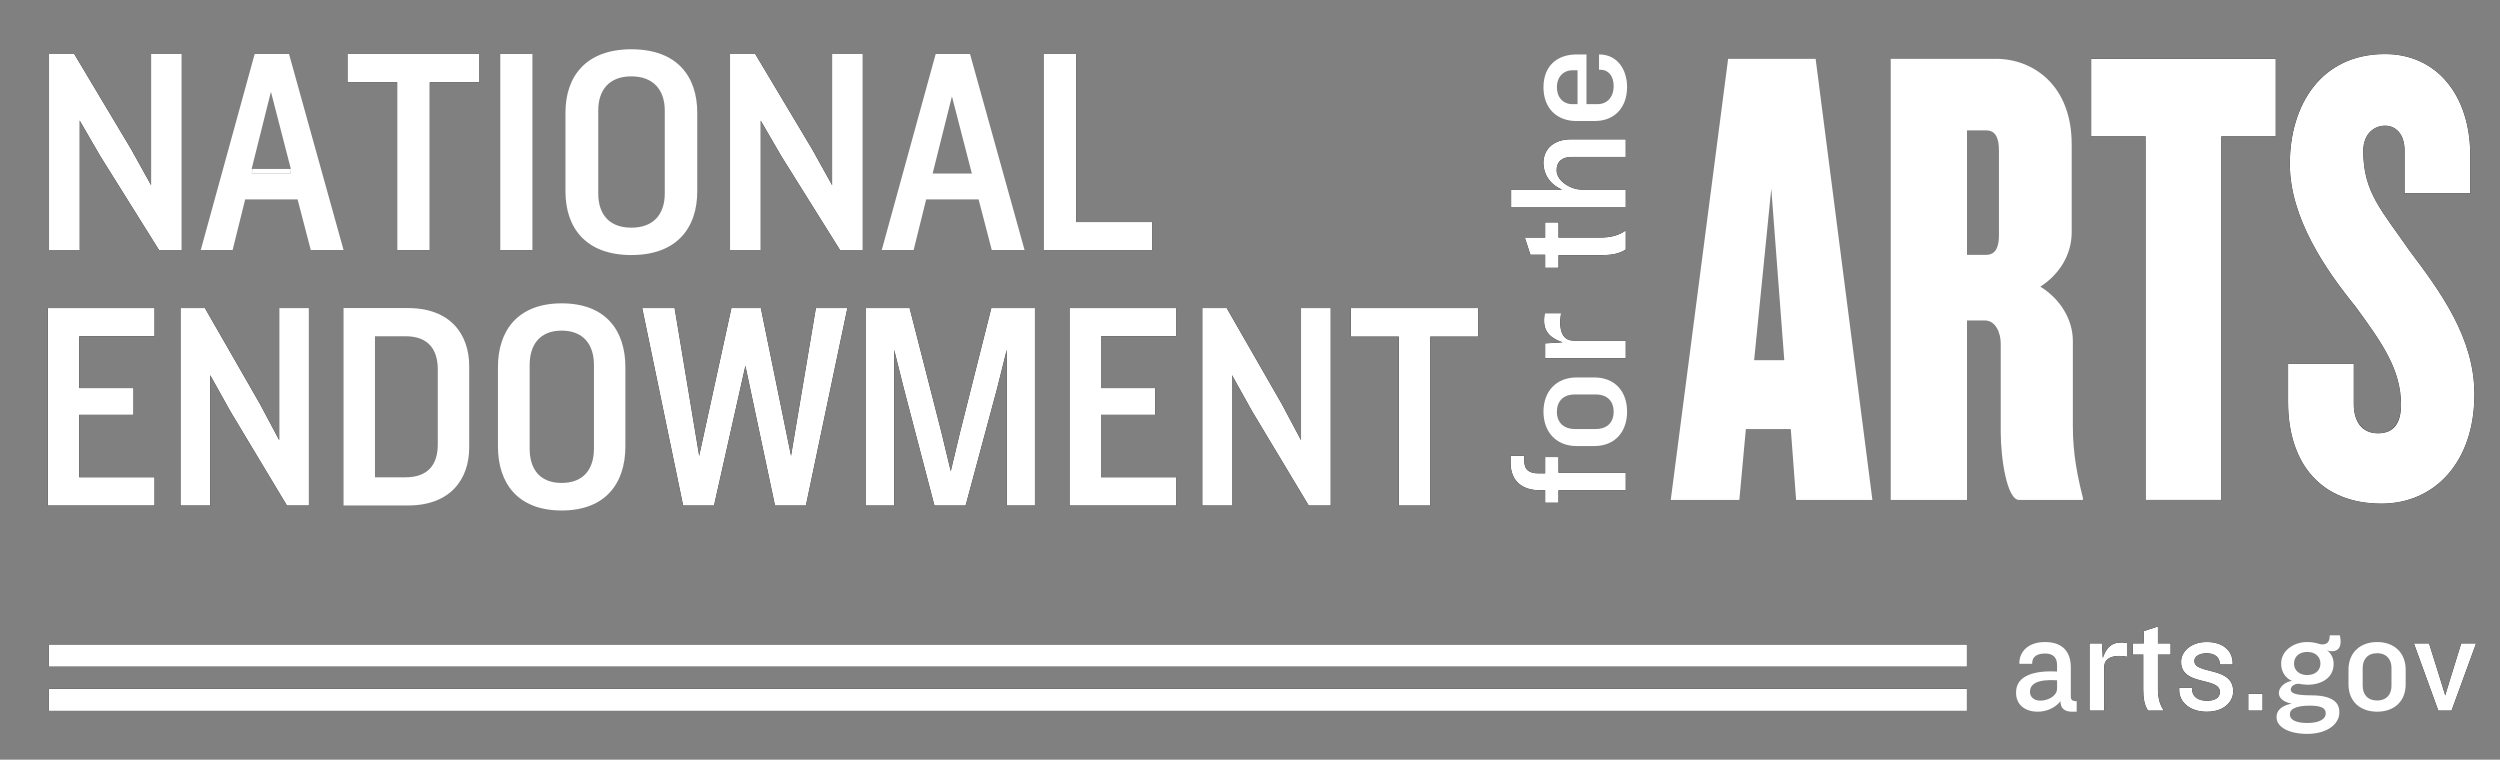 <?xml version="1.0" encoding="UTF-8"?>
<svg id="Layer_1" xmlns="http://www.w3.org/2000/svg" version="1.1" viewBox="0 0 1629 495">
  <rect x="0" y="0" width="1629" height="495" fill="#808080" stroke="none"/>
  <!-- Generator: Adobe Illustrator 29.6.1, SVG Export Plug-In . SVG Version: 2.1.1 Build 9)  -->
  <defs>
    <style>
      .st0 {
        fill: #231f20;
      }

      .st1 {
        fill: #fff;
      }
    </style>
  </defs>
  <polygon class="st0" points="1603.75 419.29 1596.47 442.82 1593.3 453.18 1590.12 442.82 1582.75 419.29 1572.95 419.29 1588.82 462.98 1597.41 462.98 1613.37 419.29 1603.75 419.29"/>
  <polygon class="st0" points="1362.62 38.34 1362.62 88.83 1398.07 88.83 1398.07 325.75 1447.39 325.75 1447.39 88.83 1482.84 88.83 1482.84 38.34 1362.62 38.34"/>
  <rect class="st0" x="1465.02" y="452.06" width="9.24" height="10.92"/>
  <path class="st0" d="M1429.82,430.68c0-2.9,3.08-5.04,8.12-5.04,5.42,0,8.5,2.89,8.5,6.81v.47h8.31v-.84c0-8.12-6.45-13.73-16.81-13.73s-16.71,6.35-16.71,12.89c0,15.97,25.3,9.61,25.3,19.7,0,3.54-2.8,5.7-8.4,5.7s-9.8-2.16-9.8-7.85v-.65h-8.31v1.49c0,8.12,7.19,14.1,17.92,14.1,11.58,0,17.18-6.82,17.18-13.26,0-16.62-25.3-10.65-25.3-19.79Z"/>
  <path class="st0" d="M1414.32,426.48v-7.19h-8.22v-11.02l-9.24,2.99v8.03h-7.09v7.19h6.81v22.41c0,6.35.75,10.54,3.09,14.09h10.27c-2.81-3.92-3.84-8.5-3.84-14.09v-22.41h8.22Z"/>
  <path class="st0" d="M1370.16,428.81l-.56-9.52h-8.03v43.69h9.53v-28.47c0-4.85,4.19-8.41,14.84-6.63v-8.87c-8.03-1.22-12.7.93-15.78,9.8Z"/>
  <rect class="st0" x="31.89" y="420" width="1249.73" height="14.36"/>
  <rect class="st0" x="31.89" y="448.82" width="1249.73" height="14.37"/>
  <polygon class="st0" points="100.66 219.09 100.66 200.75 31.15 200.75 31.15 329.36 100.66 329.36 100.66 311.01 51.61 311.01 51.61 270.27 86.95 270.27 86.95 252.89 51.61 252.89 51.61 219.09 100.66 219.09"/>
  <polygon class="st0" points="98.45 35.17 98.45 120.72 85.47 97.32 48.33 35.17 31.95 35.17 31.95 162.92 51.92 162.92 51.92 78.53 65.5 101.93 103.65 162.92 118.42 162.92 118.42 35.17 98.45 35.17"/>
  <polygon class="st0" points="181.95 200.75 181.95 286.88 169.4 263.31 133.49 200.75 117.65 200.75 117.65 329.36 136.96 329.36 136.96 244.39 150.1 267.95 186.97 329.36 201.27 329.36 201.27 200.75 181.95 200.75"/>
  <polygon class="st0" points="226.46 35.17 226.46 53.59 258.82 53.59 258.82 162.92 279.99 162.92 279.99 53.59 312.34 53.59 312.34 35.17 226.46 35.17"/>
  <rect class="st0" x="325.91" y="35.17" width="21.17" height="127.75"/>
  <polygon class="st0" points="531.66 200.75 515.44 297.11 495.74 200.75 476.62 200.75 455.58 297.11 439.55 200.75 418.5 200.75 445.15 329.36 465.23 329.36 485.7 238.22 505.01 329.36 525.09 329.36 552.12 200.75 531.66 200.75"/>
  <polygon class="st0" points="542.2 35.17 542.2 120.72 529.22 97.32 492.07 35.17 475.69 35.17 475.69 162.92 495.67 162.92 495.67 78.53 509.25 101.93 547.39 162.92 562.17 162.92 562.17 35.17 542.2 35.17"/>
  <polygon class="st0" points="645.97 200.75 625.7 281.27 619.52 307.15 613.34 281.47 592.68 200.75 564.29 200.75 564.29 329.36 582.63 329.36 582.63 227.79 589.01 253.28 608.9 329.36 629.17 329.36 649.64 253.28 656.01 227.79 656.01 329.36 674.36 329.36 674.36 200.75 645.97 200.75"/>
  <polygon class="st0" points="701.16 144.7 701.16 35.17 680 35.17 680 162.92 750.69 162.92 750.69 144.7 701.16 144.7"/>
  <polygon class="st0" points="766.46 219.09 766.46 200.75 696.95 200.75 696.95 329.36 766.46 329.36 766.46 311.01 717.42 311.01 717.42 270.27 752.75 270.27 752.75 252.89 717.42 252.89 717.42 219.09 766.46 219.09"/>
  <polygon class="st0" points="847.75 200.75 847.75 286.88 835.21 263.31 799.29 200.75 783.45 200.75 783.45 329.36 802.77 329.36 802.77 244.39 815.9 267.95 852.78 329.36 867.07 329.36 867.07 200.75 847.75 200.75"/>
  <polygon class="st0" points="880.2 200.75 880.2 219.29 911.48 219.29 911.48 329.36 931.95 329.36 931.95 219.29 963.23 219.29 963.23 200.75 880.2 200.75"/>
  <path class="st0" d="M1015.48,308.02v-10.19h-8.63v10.64h-4.36c-5.95,0-9.31-2.23-9.31-8.18v-3.25h-8.85v4.37c0,12.33,7.73,18.04,19.5,18.04h3.02v8.08h8.63v-8.08h43.82v-11.43h-43.82Z"/>
  <path class="st0" d="M1023.89,102.27h35.41v-11.43h-35.97c-10.31,0-17.6,5.83-17.6,15.36,0,6.72,3.7,13.78,12.22,17.37h-33.28v11.31h74.63v-11.31h-29.02c-6.16,0-16.03-5.16-16.03-12.67,0-5.48,3.48-8.63,9.64-8.63Z"/>
  <path class="st0" d="M1025.12,221.96c-5.83,0-10.08-5.04-7.95-17.82h-10.65c-1.46,9.64,1.12,15.24,11.77,18.94l-11.44.68v9.63h52.45v-11.43h-34.18Z"/>
  <path class="st0" d="M1042.38,154.84h-26.9v-9.87h-8.63v9.87h-13.22l3.59,11.09h9.63v8.52h8.63v-8.19h26.9c7.62,0,12.66-.9,16.92-3.69v-12.34c-4.71,3.37-10.19,4.61-16.92,4.61Z"/>
  <path class="st0" d="M1569.92,163.25c-17.73-25.85-30.06-37.72-30.06-64.84,0-11.03,6.94-16.54,14.26-16.54s12.72,5.94,12.72,16.11v27.97h42.76v-24.58c0-39.84-22.34-66.12-55.48-66.12-41.62,0-62.04,33.06-62.04,71.63,0,35.19,23.5,69.09,42.77,92.83,17.34,23.73,29.67,41.11,29.67,64,0,11.86-5.01,18.65-15.03,18.65s-15.79-7.64-15.79-19.07v-26.29h-42.78v24.59c0,41.96,22.74,66.54,60.88,66.54,34.3,0,60.5-26.7,60.5-71.2,0-36.46-21.58-66.13-42.38-93.68Z"/>
  <polygon class="st0" points="1603.75 419.29 1596.47 442.82 1593.3 453.18 1590.12 442.82 1582.75 419.29 1572.95 419.29 1588.82 462.98 1597.41 462.98 1613.37 419.29 1603.75 419.29"/>
  <path class="st0" d="M1551.8,328.13c34.3,0,60.5-26.7,60.5-71.2,0-36.46-21.58-66.13-42.38-93.68-17.73-25.85-30.06-37.72-30.06-64.84,0-11.03,6.94-16.54,14.26-16.54s12.72,5.94,12.72,16.11v27.97h42.76v-24.58c0-39.84-22.34-66.12-55.48-66.12-41.62,0-62.04,33.06-62.04,71.63,0,35.19,23.5,69.09,42.77,92.83,17.34,23.73,29.67,41.11,29.67,64,0,11.86-5.01,18.65-15.03,18.65s-15.79-7.64-15.79-19.07v-26.29h-42.78v24.59c0,41.96,22.74,66.54,60.88,66.54Z"/>
  <polygon class="st0" points="1362.62 88.83 1398.07 88.83 1398.07 325.75 1447.39 325.75 1447.39 88.83 1482.84 88.83 1482.84 38.34 1362.62 38.34 1362.62 88.83"/>
  <rect class="st0" x="1465.02" y="452.06" width="9.24" height="10.92"/>
  <path class="st0" d="M1429.82,430.68c0-2.9,3.08-5.04,8.12-5.04,5.42,0,8.5,2.89,8.5,6.81v.47h8.31v-.84c0-8.12-6.45-13.73-16.81-13.73s-16.71,6.35-16.71,12.89c0,15.97,25.3,9.61,25.3,19.7,0,3.54-2.8,5.7-8.4,5.7s-9.8-2.16-9.8-7.85v-.65h-8.31v1.49c0,8.12,7.19,14.1,17.92,14.1,11.58,0,17.18-6.82,17.18-13.26,0-16.62-25.3-10.65-25.3-19.79Z"/>
  <path class="st0" d="M1406.1,408.27l-9.24,2.99v8.03h-7.09v7.19h6.81v22.41c0,6.35.75,10.54,3.09,14.09h10.27c-2.81-3.92-3.84-8.5-3.84-14.09v-22.41h8.22v-7.19h-8.22v-11.02Z"/>
  <path class="st0" d="M1370.16,428.81l-.56-9.52h-8.03v43.69h9.53v-28.47c0-4.85,4.19-8.41,14.84-6.63v-8.87c-8.03-1.22-12.7.93-15.78,9.8Z"/>
  <rect class="st0" x="31.89" y="448.82" width="1249.73" height="14.37"/>
  <rect class="st0" x="31.89" y="420" width="1249.73" height="14.36"/>
  <path class="st0" d="M1003.83,319.45h3.02v8.08h8.63v-8.08h43.82v-11.43h-43.82v-10.19h-8.63v10.64h-4.36c-5.95,0-9.31-2.23-9.31-8.18v-3.25h-8.85v4.37c0,12.33,7.73,18.04,19.5,18.04Z"/>
  <path class="st0" d="M1006.85,233.39h52.45v-11.43h-34.18c-5.83,0-10.08-5.04-7.95-17.82h-10.65c-1.46,9.64,1.12,15.24,11.77,18.94l-11.44.68v9.63Z"/>
  <path class="st0" d="M1006.85,144.97v9.87h-13.22l3.59,11.09h9.63v8.52h8.63v-8.19h26.9c7.62,0,12.66-.9,16.92-3.69v-12.34c-4.71,3.37-10.19,4.61-16.92,4.61h-26.9v-9.87h-8.63Z"/>
  <path class="st0" d="M1059.3,123.57h-29.02c-6.16,0-16.03-5.16-16.03-12.67,0-5.48,3.48-8.63,9.64-8.63h35.41v-11.43h-35.97c-10.31,0-17.6,5.83-17.6,15.36,0,6.72,3.7,13.78,12.22,17.37h-33.28v11.31h74.63v-11.31Z"/>
  <polygon class="st0" points="911.48 329.36 931.95 329.36 931.95 219.29 963.23 219.29 963.23 200.75 880.2 200.75 880.2 219.29 911.48 219.29 911.48 329.36"/>
  <polygon class="st0" points="802.77 244.39 815.9 267.95 852.78 329.36 867.07 329.36 867.07 200.75 847.75 200.75 847.75 286.88 835.21 263.31 799.29 200.75 783.45 200.75 783.45 329.36 802.77 329.36 802.77 244.39"/>
  <polygon class="st0" points="766.46 219.09 766.46 200.75 696.95 200.75 696.95 329.36 766.46 329.36 766.46 311.01 717.42 311.01 717.42 270.27 752.75 270.27 752.75 252.89 717.42 252.89 717.42 219.09 766.46 219.09"/>
  <polygon class="st0" points="750.69 144.7 701.16 144.7 701.16 35.17 680 35.17 680 162.92 750.69 162.92 750.69 144.7"/>
  <polygon class="st0" points="582.63 227.79 589.01 253.28 608.9 329.36 629.17 329.36 649.64 253.28 656.01 227.79 656.01 329.36 674.36 329.36 674.36 200.75 645.97 200.75 625.7 281.27 619.52 307.15 613.34 281.47 592.68 200.75 564.29 200.75 564.29 329.36 582.63 329.36 582.63 227.79"/>
  <polygon class="st0" points="495.67 78.53 509.25 101.93 547.39 162.92 562.17 162.92 562.17 35.17 542.2 35.17 542.2 120.72 529.22 97.32 492.07 35.17 475.69 35.17 475.69 162.92 495.67 162.92 495.67 78.53"/>
  <polygon class="st0" points="418.5 200.75 445.15 329.36 465.23 329.36 485.7 238.22 505.01 329.36 525.09 329.36 552.12 200.75 531.66 200.75 515.44 297.11 495.74 200.75 476.62 200.75 455.58 297.11 439.55 200.75 418.5 200.75"/>
  <rect class="st0" x="325.91" y="35.17" width="21.17" height="127.75"/>
  <polygon class="st0" points="258.82 162.92 279.99 162.92 279.99 53.59 312.34 53.59 312.34 35.17 226.46 35.17 226.46 53.59 258.82 53.59 258.82 162.92"/>
  <polygon class="st0" points="181.95 286.88 169.4 263.31 133.49 200.75 117.65 200.75 117.65 329.36 136.96 329.36 136.96 244.39 150.1 267.95 186.97 329.36 201.27 329.36 201.27 200.75 181.95 200.75 181.95 286.88"/>
  <polygon class="st0" points="51.92 78.53 65.5 101.93 103.65 162.92 118.42 162.92 118.42 35.17 98.45 35.17 98.45 120.72 85.47 97.32 48.33 35.17 31.95 35.17 31.95 162.92 51.92 162.92 51.92 78.53"/>
  <polygon class="st0" points="100.66 311.01 51.61 311.01 51.61 270.27 86.95 270.27 86.95 252.89 51.61 252.89 51.61 219.09 100.66 219.09 100.66 200.75 31.15 200.75 31.15 329.36 100.66 329.36 100.66 311.01"/>
  <path class="st0" d="M1490.92,237h42.78v26.29c0,11.43,5.39,19.07,15.79,19.07s15.03-6.79,15.03-18.65c0-22.89-12.33-40.27-29.67-64-19.27-23.74-42.77-57.64-42.77-92.83,0-38.57,20.42-71.63,62.04-71.63,33.14,0,55.48,26.28,55.48,66.12v24.58h-42.76v-27.97c0-10.17-5.4-16.11-12.72-16.11s-14.26,5.51-14.26,16.54c0,27.12,12.33,38.99,30.06,64.84,20.8,27.55,42.38,57.22,42.38,93.68,0,44.5-26.2,71.2-60.5,71.2-38.14,0-60.88-24.58-60.88-66.54v-24.59Z"/>
  <path class="st0" d="M1042.38,154.84c6.73,0,12.21-1.24,16.92-4.61v12.34c-4.26,2.79-9.3,3.69-16.92,3.69h-26.9v8.19h-8.63v-8.52h-9.63l-3.59-11.09h13.22v-9.87h8.63v9.87h26.9Z"/>
  <path class="st0" d="M1006.52,204.14h10.65c-2.13,12.78,2.12,17.82,7.95,17.82h34.18v11.43h-52.45v-9.63l11.44-.68c-10.65-3.7-13.23-9.3-11.77-18.94Z"/>
  <path class="st0" d="M984.67,123.57h33.28c-8.52-3.59-12.22-10.65-12.22-17.37,0-9.53,7.29-15.36,17.6-15.36h35.97v11.43h-35.41c-6.16,0-9.64,3.15-9.64,8.63,0,7.51,9.87,12.67,16.03,12.67h29.02v11.31h-74.63v-11.31Z"/>
  <path class="st0" d="M984.33,297.04h8.85v3.25c0,5.95,3.36,8.18,9.31,8.18h4.36v-10.64h8.63v10.19h43.82v11.43h-43.82v8.08h-8.63v-8.08h-3.02c-11.77,0-19.5-5.71-19.5-18.04v-4.37Z"/>
  <polygon class="st0" points="880.2 200.75 963.23 200.75 963.23 219.29 931.95 219.29 931.95 329.36 911.48 329.36 911.48 219.29 880.2 219.29 880.2 200.75"/>
  <polygon class="st0" points="783.45 200.75 799.29 200.75 835.21 263.31 847.75 286.88 847.75 200.75 867.07 200.75 867.07 329.36 852.78 329.36 815.9 267.95 802.77 244.39 802.77 329.36 783.45 329.36 783.45 200.75"/>
  <polygon class="st0" points="752.75 252.89 752.75 270.27 717.42 270.27 717.42 311.01 766.46 311.01 766.46 329.36 696.95 329.36 696.95 200.75 766.46 200.75 766.46 219.09 717.42 219.09 717.42 252.89 752.75 252.89"/>
  <polygon class="st0" points="680 35.17 701.16 35.17 701.16 144.7 750.69 144.7 750.69 162.92 680 162.92 680 35.17"/>
  <polygon class="st0" points="564.29 200.75 592.68 200.75 613.34 281.47 619.52 307.15 625.7 281.27 645.97 200.75 674.36 200.75 674.36 329.36 656.01 329.36 656.01 227.79 649.64 253.28 629.17 329.36 608.9 329.36 589.01 253.28 582.63 227.79 582.63 329.36 564.29 329.36 564.29 200.75"/>
  <polygon class="st0" points="475.69 35.17 492.07 35.17 529.22 97.32 542.2 120.72 542.2 35.17 562.17 35.17 562.17 162.92 547.39 162.92 509.25 101.93 495.67 78.53 495.67 162.92 475.69 162.92 475.69 35.17"/>
  <polygon class="st0" points="476.62 200.75 495.74 200.75 515.44 297.11 531.66 200.75 552.12 200.75 525.09 329.36 505.01 329.36 485.7 238.22 465.23 329.36 445.15 329.36 418.5 200.75 439.55 200.75 455.58 297.11 476.62 200.75"/>
  <rect class="st0" x="325.91" y="35.17" width="21.17" height="127.75"/>
  <polygon class="st0" points="226.46 35.17 312.34 35.17 312.34 53.59 279.99 53.59 279.99 162.92 258.82 162.92 258.82 53.59 226.46 53.59 226.46 35.17"/>
  <polygon class="st0" points="201.27 200.75 201.27 329.36 186.97 329.36 150.1 267.95 136.96 244.39 136.96 329.36 117.65 329.36 117.65 200.75 133.49 200.75 169.4 263.31 181.95 286.88 181.95 200.75 201.27 200.75"/>
  <polygon class="st0" points="31.95 35.17 48.33 35.17 85.47 97.32 98.45 120.72 98.45 35.17 118.42 35.17 118.42 162.92 103.65 162.92 65.5 101.93 51.92 78.53 51.92 162.92 31.95 162.92 31.95 35.17"/>
  <polygon class="st0" points="31.15 200.75 100.66 200.75 100.66 219.09 51.61 219.09 51.61 252.89 86.95 252.89 86.95 270.27 51.61 270.27 51.61 311.01 100.66 311.01 100.66 329.36 31.15 329.36 31.15 200.75"/>
  <rect class="st0" x="31.89" y="448.82" width="1249.73" height="14.37"/>
  <rect class="st0" x="31.89" y="420" width="1249.73" height="14.36"/>
  <path class="st0" d="M1385.94,427.88c-10.65-1.78-14.84,1.78-14.84,6.63v28.47h-9.53v-43.69h8.03l.56,9.52c3.08-8.87,7.75-11.02,15.78-9.8v8.87Z"/>
  <path class="st0" d="M1414.32,426.48h-8.22v22.41c0,5.59,1.03,10.17,3.84,14.09h-10.27c-2.34-3.55-3.09-7.74-3.09-14.09v-22.41h-6.81v-7.19h7.09v-8.03l9.24-2.99v11.02h8.22v7.19Z"/>
  <path class="st0" d="M1437.94,463.73c-10.73,0-17.92-5.98-17.92-14.1v-1.49h8.31v.65c0,5.69,4.39,7.85,9.8,7.85s8.4-2.16,8.4-5.7c0-10.09-25.3-3.73-25.3-19.7,0-6.54,6.26-12.89,16.71-12.89s16.81,5.61,16.81,13.73v.84h-8.31v-.47c0-3.92-3.08-6.81-8.5-6.81-5.04,0-8.12,2.14-8.12,5.04,0,9.14,25.3,3.17,25.3,19.79,0,6.44-5.6,13.26-17.18,13.26Z"/>
  <rect class="st0" x="1465.02" y="452.06" width="9.24" height="10.92"/>
  <polygon class="st0" points="1482.84 88.83 1447.39 88.83 1447.39 325.75 1398.07 325.75 1398.07 88.83 1362.62 88.83 1362.62 38.34 1482.84 38.34 1482.84 88.83"/>
  <polygon class="st0" points="1597.41 462.98 1588.82 462.98 1572.95 419.29 1582.75 419.29 1590.12 442.82 1593.3 453.18 1596.47 442.82 1603.75 419.29 1613.37 419.29 1597.41 462.98"/>
  <path class="st1" d="M1385.94,419.01v8.87c-10.65-1.78-14.84,1.78-14.84,6.63v28.47h-9.53v-43.69h8.03l.56,9.52c3.08-8.87,7.75-11.02,15.78-9.8Z"/>
  <rect class="st1" x="325.91" y="35.17" width="21.17" height="127.75"/>
  <rect class="st1" x="31.89" y="420" width="1249.73" height="14.36"/>
  <rect class="st1" x="31.89" y="448.82" width="1249.73" height="14.37"/>
  <polygon class="st1" points="118.42 35.17 118.42 162.92 103.65 162.92 65.5 101.93 51.92 78.53 51.92 162.92 31.95 162.92 31.95 35.17 48.33 35.17 85.47 97.32 98.45 120.72 98.45 35.17 118.42 35.17"/>
  <g>
    <path class="st1" d="M188.32,35.17h-22.37l-35.14,127.75h20.76l8.19-32.99h34.15l8.59,32.99h21.37l-35.55-127.75ZM163.95,113.05l.75-2.98h-.74l12.58-50.26,12.98,50.26h-.77l.77,2.98h-25.57Z"/>
    <polygon class="st1" points="164.7 110.07 163.95 113.05 189.52 113.05 188.75 110.07 164.7 110.07"/>
  </g>
  <polygon class="st1" points="312.34 35.17 312.34 53.59 279.99 53.59 279.99 162.92 258.82 162.92 258.82 53.59 226.46 53.59 226.46 35.17 312.34 35.17"/>
  <g>
    <path class="st1" d="M411.39,32.11c-29.76,0-42.93,17.84-42.93,41.24v51.41c0,23.59,13.17,41.43,42.93,41.43s42.93-17.84,42.93-41.43v-51.41c0-23.4-12.98-41.24-42.93-41.24ZM433.16,126.1c0,13.04-6.79,22.25-21.77,22.25s-21.57-9.21-21.57-22.25v-54.1c0-13.04,6.79-22.24,21.57-22.24s21.77,9.2,21.77,22.24v54.1Z"/>
    <path class="st1" d="M411.39,49.76c-14.78,0-21.57,9.2-21.57,22.24v54.1c0,13.04,6.79,22.25,21.57,22.25s21.77-9.21,21.77-22.25v-54.1c0-13.04-6.79-22.24-21.77-22.24ZM433.16,126.1c0,13.04-6.79,22.25-21.77,22.25s-21.57-9.21-21.57-22.25v-54.09c0-13.04,6.79-22.24,21.57-22.24s21.77,9.2,21.77,22.24v54.09Z"/>
  </g>
  <polygon class="st1" points="562.17 35.17 562.17 162.92 547.39 162.92 509.25 101.93 495.67 78.53 495.67 162.92 475.69 162.92 475.69 35.17 492.07 35.17 529.22 97.32 542.2 120.72 542.2 35.17 562.17 35.17"/>
  <g>
    <path class="st1" d="M632.06,35.17h-22.36l-35.15,127.75h20.77l8.18-32.99h34.16l8.58,32.99h21.37l-35.55-127.75ZM607.7,113.05h0s0,0,0,0l12.02-48.01.56-2.24,12.98,50.26h-25.56Z"/>
    <polygon class="st1" points="607.7 113.05 607.7 113.05 619.72 65.04 607.7 113.05"/>
  </g>
  <polygon class="st1" points="750.69 144.7 750.69 162.92 680 162.92 680 35.17 701.16 35.17 701.16 144.7 750.69 144.7"/>
  <polygon class="st1" points="51.61 219.09 51.61 252.89 86.95 252.89 86.95 270.27 51.61 270.27 51.61 311.01 100.66 311.01 100.66 329.36 31.15 329.36 31.15 200.75 100.66 200.75 100.66 219.09 51.61 219.09"/>
  <polygon class="st1" points="201.27 200.75 201.27 329.36 186.97 329.36 150.1 267.95 136.96 244.39 136.96 329.36 117.65 329.36 117.65 200.75 133.49 200.75 169.4 263.31 181.95 286.88 181.95 200.75 201.27 200.75"/>
  <g>
    <path class="st1" d="M265.95,200.75h-42.09v128.61h42.09c27.42,0,39.78-17,39.78-37.85v-52.91c0-20.86-12.36-37.85-39.78-37.85ZM285.26,289.57c0,13.33-6.57,21.44-21.05,21.44h-19.89s0,0,0,0v-91.92h19.89c7.54,0,12.91,2.21,16.35,6.23,3.17,3.7,4.7,8.92,4.7,15.41v48.85Z"/>
    <path class="st1" d="M264.21,219.09c7.53,0,12.91,2.21,16.35,6.22-3.44-4.01-8.81-6.23-16.35-6.23h-19.89v91.92h0v-91.92h19.89Z"/>
    <path d="M285.26,240.72v48.85c0,13.34-6.56,21.44-21.05,21.44h-19.89s19.89,0,19.89,0c14.48,0,21.05-8.11,21.05-21.44v-48.85c0-6.49-1.53-11.71-4.7-15.41,3.17,3.7,4.7,8.92,4.7,15.4Z"/>
  </g>
  <path class="st1" d="M365.98,197.66c-28.77,0-41.52,17.96-41.52,41.52v51.75c0,23.75,12.75,41.71,41.52,41.71s41.51-17.96,41.51-41.71v-51.75c0-23.56-12.55-41.52-41.51-41.52ZM387.02,292.28c0,13.13-6.56,22.4-21.04,22.4s-20.86-9.27-20.86-22.4v-54.45c0-13.13,6.57-22.4,20.86-22.4s21.04,9.27,21.04,22.4v54.45Z"/>
  <polygon class="st1" points="552.12 200.75 525.09 329.36 505.01 329.36 485.7 238.22 465.23 329.36 445.15 329.36 418.5 200.75 439.55 200.75 455.58 297.11 476.62 200.75 495.74 200.75 515.44 297.11 531.66 200.75 552.12 200.75"/>
  <polygon class="st1" points="674.36 200.75 674.36 329.36 656.01 329.36 656.01 227.79 649.64 253.28 629.17 329.36 608.9 329.36 589.01 253.28 582.63 227.79 582.63 329.36 564.29 329.36 564.29 200.75 592.68 200.75 613.34 281.47 619.52 307.15 625.7 281.27 645.97 200.75 674.36 200.75"/>
  <polygon class="st1" points="717.42 219.09 717.42 252.89 752.75 252.89 752.75 270.27 717.42 270.27 717.42 311.01 766.46 311.01 766.46 329.36 696.95 329.36 696.95 200.75 766.46 200.75 766.46 219.09 717.42 219.09"/>
  <polygon class="st1" points="867.07 200.75 867.07 329.36 852.78 329.36 815.9 267.95 802.77 244.39 802.77 329.36 783.45 329.36 783.45 200.75 799.29 200.75 835.21 263.31 847.75 286.88 847.75 200.75 867.07 200.75"/>
  <polygon class="st1" points="963.23 200.75 963.23 219.29 931.95 219.29 931.95 329.36 911.48 329.36 911.48 219.29 880.2 219.29 880.2 200.75 963.23 200.75"/>
  <path class="st1" d="M1059.3,308.02v11.43h-43.82v8.08h-8.63v-8.08h-3.02c-11.77,0-19.5-5.71-19.5-18.04v-4.37h8.85v3.25c0,5.95,3.36,8.18,9.31,8.18h4.36v-10.64h8.63v10.19h43.82Z"/>
  <g>
    <path class="st1" d="M1038.79,245.94h-11.43c-13.45,0-21.63,9.19-21.63,22.3s8.18,22.41,21.63,22.41h11.43c13.45,0,21.41-9.18,21.41-22.41s-7.96-22.3-21.41-22.3ZM1047.52,277.31c-1.96,1.48-4.58,2.25-7.72,2.25h-13.67c-3.22,0-5.92-.85-7.91-2.45-2.38-1.91-3.75-4.9-3.75-8.87,0-3.14.88-5.67,2.46-7.54,2.03-2.4,5.22-3.67,9.19-3.67h13.67c4.4,0,7.78,1.52,9.74,4.35,1.24,1.78,1.92,4.08,1.92,6.86,0,4.1-1.42,7.17-3.94,9.07Z"/>
    <path class="st1" d="M1026.13,257.03h13.67c4.4,0,7.78,1.52,9.74,4.35-1.96-2.83-5.35-4.35-9.74-4.35h-13.67c-3.97,0-7.16,1.28-9.19,3.67,2.03-2.39,5.22-3.67,9.19-3.67Z"/>
    <path class="st1" d="M1026.13,279.56c-3.22,0-5.92-.85-7.91-2.45,1.99,1.6,4.69,2.45,7.91,2.45h13.67c3.14,0,5.76-.77,7.72-2.25-1.96,1.48-4.58,2.25-7.72,2.25h-13.67Z"/>
    <path d="M1014.48,268.24c0-3.14.88-5.67,2.46-7.54-1.58,1.86-2.46,4.4-2.46,7.54,0,3.97,1.37,6.96,3.75,8.87-2.37-1.91-3.74-4.9-3.74-8.87Z"/>
    <path d="M1051.46,268.24c0,4.1-1.42,7.17-3.94,9.07,2.52-1.9,3.94-4.97,3.94-9.07,0-2.77-.68-5.07-1.92-6.86,1.24,1.78,1.92,4.08,1.92,6.86Z"/>
  </g>
  <path class="st1" d="M1059.3,221.96v11.43h-52.45v-9.63l11.44-.68c-10.65-3.7-13.23-9.3-11.77-18.94h10.65c-2.13,12.78,2.12,17.82,7.95,17.82h34.18Z"/>
  <path class="st1" d="M1059.3,150.23v12.34c-4.26,2.79-9.3,3.69-16.92,3.69h-26.9v8.19h-8.63v-8.52h-9.63l-3.59-11.09h13.22v-9.87h8.63v9.87h26.9c6.73,0,12.21-1.24,16.92-4.61Z"/>
  <path class="st1" d="M1014.25,110.9c0,7.51,9.87,12.67,16.03,12.67h29.02v11.31h-74.63v-11.31h33.28c-8.52-3.59-12.22-10.65-12.22-17.37,0-9.53,7.29-15.36,17.6-15.36h35.97v11.43h-35.41c-6.16,0-9.64,3.15-9.64,8.63Z"/>
  <g>
    <path class="st1" d="M1042.16,35.48h-.23v9.97h1.12c4.6,0,8.41,3.7,8.41,10.54,0,7.51-4.37,11.88-10.54,11.88h-7.17v-32.39h-6.5c-12.77,0-21.52,7.62-21.52,21.41s8.86,21.96,21.41,21.96h11.99c12.89,0,21.07-8.74,21.07-22.19,0-11.76-6.73-21.18-18.04-21.18ZM1027.93,67.87h-3.37c-1.46,0-2.81-.26-4.03-.76-3.66-1.49-6.05-5.13-6.05-10.34,0-6.84,4.48-10.98,10.08-10.98h3.37s0,0,0,0v22.08Z"/>
    <path class="st1" d="M1027.93,67.87h-3.37c-1.46,0-2.81-.26-4.03-.76,1.22.5,2.58.76,4.03.76h3.37v-22.08h0v22.08Z"/>
    <path d="M1014.48,56.77c0-6.83,4.48-10.98,10.08-10.98h3.37s-3.37,0-3.37,0c-5.6,0-10.08,4.15-10.08,10.98,0,5.21,2.4,8.85,6.05,10.34-3.65-1.49-6.05-5.13-6.05-10.34Z"/>
  </g>
  <g>
    <path class="st1" d="M1183.07,38.34h-57.03l-37.38,287.41h44.7l4.24-46.18h29.28l3.47,46.18h49.71l-36.99-287.41ZM1142.99,234.69h0s0,0,0,0l11.18-111.77h0s0,0,0,0l8.47,111.77h-19.65Z"/>
    <polygon class="st1" points="1154.17 122.92 1142.99 234.69 1142.99 234.69 1154.17 122.93 1154.17 122.92"/>
    <polygon points="1154.17 122.93 1162.64 234.69 1142.99 234.69 1142.99 234.69 1162.64 234.69 1154.17 122.92 1154.17 122.93"/>
  </g>
  <g>
    <path class="st1" d="M1350.67,277.85v-55.67c0-14.24-8.47-27.62-21.19-35.39,12.72-8.19,20.43-21.15,20.43-35.39v-57.39c0-38.41-25.05-55.67-49.33-55.67h-68.58v287.41h49.7v-116.95h11.56c6.94,0,10.41,7.77,10.41,15.11v57.39c0,18.13,4.24,44.45,11.94,44.45h41.62v-1.3c-3.47-13.8-6.56-28.48-6.56-46.6ZM1302.51,153.13c0,3.61-.45,6.35-1.3,8.35-1.38,3.26-3.84,4.6-7.18,4.6h-12.33v-81.14h12.33c3.2,0,5.58,1.23,6.99,4.21.97,2.04,1.49,4.89,1.49,8.75v55.23Z"/>
    <path class="st1" d="M1294.03,166.08h-12.33v-81.13h12.33c3.2,0,5.58,1.23,6.99,4.2-1.41-2.97-3.79-4.21-6.99-4.21h-12.33v81.14h12.33c3.34,0,5.8-1.33,7.18-4.6-1.38,3.26-3.84,4.59-7.18,4.59Z"/>
    <path d="M1302.51,97.9v55.23c0,3.61-.45,6.35-1.3,8.35.85-2.01,1.3-4.74,1.3-8.35v-55.23c0-3.87-.52-6.71-1.49-8.75.97,2.04,1.49,4.89,1.49,8.75Z"/>
  </g>
  <polygon class="st1" points="1482.84 38.34 1482.84 88.83 1447.39 88.83 1447.39 325.75 1398.07 325.75 1398.07 88.83 1362.62 88.83 1362.62 38.34 1482.84 38.34"/>
  <path class="st1" d="M1612.3,256.93c0,44.5-26.2,71.2-60.5,71.2-38.14,0-60.88-24.58-60.88-66.54v-24.59h42.78v26.29c0,11.43,5.39,19.07,15.79,19.07s15.03-6.79,15.03-18.65c0-22.89-12.33-40.27-29.67-64-19.27-23.74-42.77-57.64-42.77-92.83,0-38.57,20.42-71.63,62.04-71.63,33.14,0,55.48,26.28,55.48,66.12v24.58h-42.76v-27.97c0-10.17-5.4-16.11-12.72-16.11s-14.26,5.51-14.26,16.54c0,27.12,12.33,38.99,30.06,64.84,20.8,27.55,42.38,57.22,42.38,93.68Z"/>
  <g>
    <path class="st1" d="M1349.34,453.93v-19.05c0-9.61-4.76-16.53-16.9-16.53-10.83,0-16.62,6.26-16.62,13.73v.46h8.32v-.18c0-4.58,3.26-6.54,8.58-6.54,5.04,0,7.66,2.71,7.66,7.38v4.39c-13.82-.84-26.7,2.23-26.7,13.44v.47c0,7.56,5.69,12.23,14.1,12.23,5.88,0,11.39-2.52,14.84-6.82-.09,5.14,3.36,6.82,7.37,6.82h3.18v-6.82c-2.9,0-3.83-.93-3.83-2.98ZM1340.38,448.79c0,1.71-.81,3.23-2.1,4.46-.64.61-1.39,1.15-2.22,1.6-1.96,1.08-4.35,1.69-6.6,1.69-4.19,0-6.72-2.52-6.72-5.51v-.28c0-2.77,1.42-4.78,4.21-6.04,2.95-1.33,7.44-1.82,13.44-1.44h0s0,0,0,0v5.51Z"/>
    <path class="st1" d="M1322.73,451.03v-.28c0-2.77,1.42-4.78,4.21-6.04-2.79,1.26-4.21,3.27-4.21,6.04v.28c0,2.99,2.53,5.51,6.72,5.51,2.26,0,4.64-.61,6.6-1.69-1.96,1.07-4.34,1.69-6.6,1.69-4.2,0-6.72-2.52-6.72-5.51Z"/>
    <path class="st1" d="M1340.38,448.79c0,1.72-.81,3.23-2.1,4.46,1.29-1.23,2.1-2.75,2.1-4.46v-5.51h0v5.51Z"/>
    <path d="M1340.38,443.28h0c-6-.38-10.48.1-13.44,1.43,2.95-1.33,7.44-1.81,13.44-1.43Z"/>
    <path d="M1338.28,453.25c-.64.61-1.39,1.15-2.22,1.6.83-.45,1.59-.99,2.22-1.6Z"/>
  </g>
  <path class="st1" d="M1406.1,426.48v22.41c0,5.59,1.03,10.17,3.84,14.09h-10.27c-2.34-3.55-3.09-7.74-3.09-14.09v-22.41h-6.81v-7.19h7.09v-8.03l9.24-2.99v11.02h8.22v7.19h-8.22Z"/>
  <path class="st1" d="M1455.12,450.47c0,6.44-5.6,13.26-17.18,13.26-10.73,0-17.92-5.98-17.92-14.1v-1.49h8.31v.65c0,5.69,4.39,7.85,9.8,7.85s8.4-2.16,8.4-5.7c0-10.09-25.3-3.73-25.3-19.7,0-6.54,6.26-12.89,16.71-12.89s16.81,5.61,16.81,13.73v.84h-8.31v-.47c0-3.92-3.08-6.81-8.5-6.81-5.04,0-8.12,2.14-8.12,5.04,0,9.14,25.3,3.17,25.3,19.79Z"/>
  <rect class="st1" x="1465.02" y="452.06" width="9.24" height="10.92"/>
  <g>
    <path class="st1" d="M1506.1,453.08c-10.74,0-13.45-1.48-13.45-3.82,0-1.69,1.87-3.74,5.33-3.74.83.28,4.38.66,5.41.66,10.55,0,17.18-5.42,17.18-13.36v-.65c0-2.99-1.31-6.16-4.29-8.5,1.21.66,2.33.66,3.54.66,2.34,0,5.32-1.31,5.32-6.07,0-.84,0-1.87-.46-4.29h-6.63c0,3.64-1.12,6.34-5.88,5.88-1.4-.37-4.11-1.5-8.78-1.5-9.43,0-16.99,6.07-16.99,13.92v.27c0,4.86,2.43,9.06,7,11.12-4.76.74-8.5,4.29-8.5,7.84,0,3.08,2.43,5.79,8.32,7-6.91,1.31-9.81,4.76-9.81,8.49v.47c0,6.54,8.59,10.74,19.88,10.74,13.73,0,21.01-6.91,21.01-13.73v-.74c0-6.07-4.76-10.65-18.2-10.65ZM1494.8,432.17c0-3.92,2.99-7.38,8.59-7.38s8.59,3.46,8.59,7.38v.28c0,.74-.1,1.45-.31,2.14-.88,2.96-3.66,5.24-8.29,5.24-3.5,0-5.98-1.35-7.35-3.32-.82-1.18-1.24-2.58-1.24-4.06v-.28ZM1515.43,465.12c0,3.08-3.73,5.98-11.95,5.98-7.53,0-10.95-2.14-11.35-4.86-.03-.18-.04-.37-.04-.55v-.47c0-.18.01-.36.04-.54.41-2.66,4-4.87,12.75-4.87,8.22,0,10.55,1.86,10.55,4.95v.37Z"/>
    <path class="st1" d="M1494.8,432.45v-.28c0-3.92,2.99-7.38,8.59-7.38s8.59,3.45,8.59,7.38v.28c0,.73-.1,1.45-.3,2.14.2-.68.31-1.4.31-2.14v-.28c0-3.92-2.9-7.38-8.59-7.38s-8.59,3.46-8.59,7.38v.28c0,1.47.42,2.87,1.24,4.06-.82-1.18-1.24-2.59-1.24-4.05Z"/>
    <path class="st1" d="M1492.09,465.22c0-.18.01-.36.04-.54-.03.18-.04.36-.04.54v.47c0,.19.01.37.04.55-.03-.18-.04-.36-.04-.55v-.48Z"/>
    <path d="M1503.39,439.82c-3.5,0-5.98-1.35-7.35-3.31,1.37,1.97,3.85,3.32,7.35,3.32,4.63,0,7.41-2.28,8.29-5.24-.88,2.96-3.66,5.23-8.28,5.23Z"/>
    <path d="M1504.88,459.81c-8.76,0-12.34,2.21-12.75,4.87.41-2.66,3.99-4.87,12.75-4.87,8.22,0,10.55,1.86,10.55,4.95v.36c0,3.09-3.73,5.98-11.95,5.98-7.53,0-10.95-2.14-11.35-4.86.4,2.72,3.82,4.86,11.35,4.86,8.22,0,11.95-2.9,11.95-5.98v-.37c0-3.09-2.33-4.95-10.55-4.95Z"/>
  </g>
  <g>
    <path class="st1" d="M1548.95,418.35c-11.01,0-18.67,6.82-18.67,18.02v9.53c0,11.2,7.66,17.83,18.67,17.83s18.58-6.63,18.58-17.83v-9.53c0-11.2-7.65-18.02-18.58-18.02ZM1558.28,446.73c0,3.51-1.16,6.23-3.32,7.89-1.52,1.18-3.54,1.82-6.01,1.82-6.07,0-9.43-3.74-9.43-9.72v-11.38c0-5.89,3.36-9.71,9.43-9.71,1.17,0,2.23.15,3.2.43,3.96,1.15,6.14,4.54,6.14,9.28v11.39Z"/>
    <path class="st1" d="M1539.52,446.73v-11.39c0-5.89,3.36-9.71,9.43-9.71,1.17,0,2.23.15,3.2.43-.96-.28-2.03-.43-3.2-.43-6.07,0-9.43,3.82-9.43,9.71v11.38c0,5.98,3.36,9.72,9.43,9.72,2.47,0,4.49-.65,6.01-1.82-1.52,1.17-3.54,1.82-6.01,1.82-6.07,0-9.43-3.73-9.43-9.71Z"/>
    <path d="M1552.15,426.07c3.96,1.15,6.14,4.54,6.14,9.28v11.38c0,3.5-1.16,6.23-3.32,7.9,2.16-1.66,3.32-4.39,3.32-7.89v-11.39c0-4.74-2.18-8.13-6.14-9.28Z"/>
  </g>
  <polygon class="st1" points="1613.37 419.29 1597.41 462.98 1588.82 462.98 1572.95 419.29 1582.75 419.29 1590.12 442.82 1593.3 453.18 1596.47 442.82 1603.75 419.29 1613.37 419.29"/>
</svg>